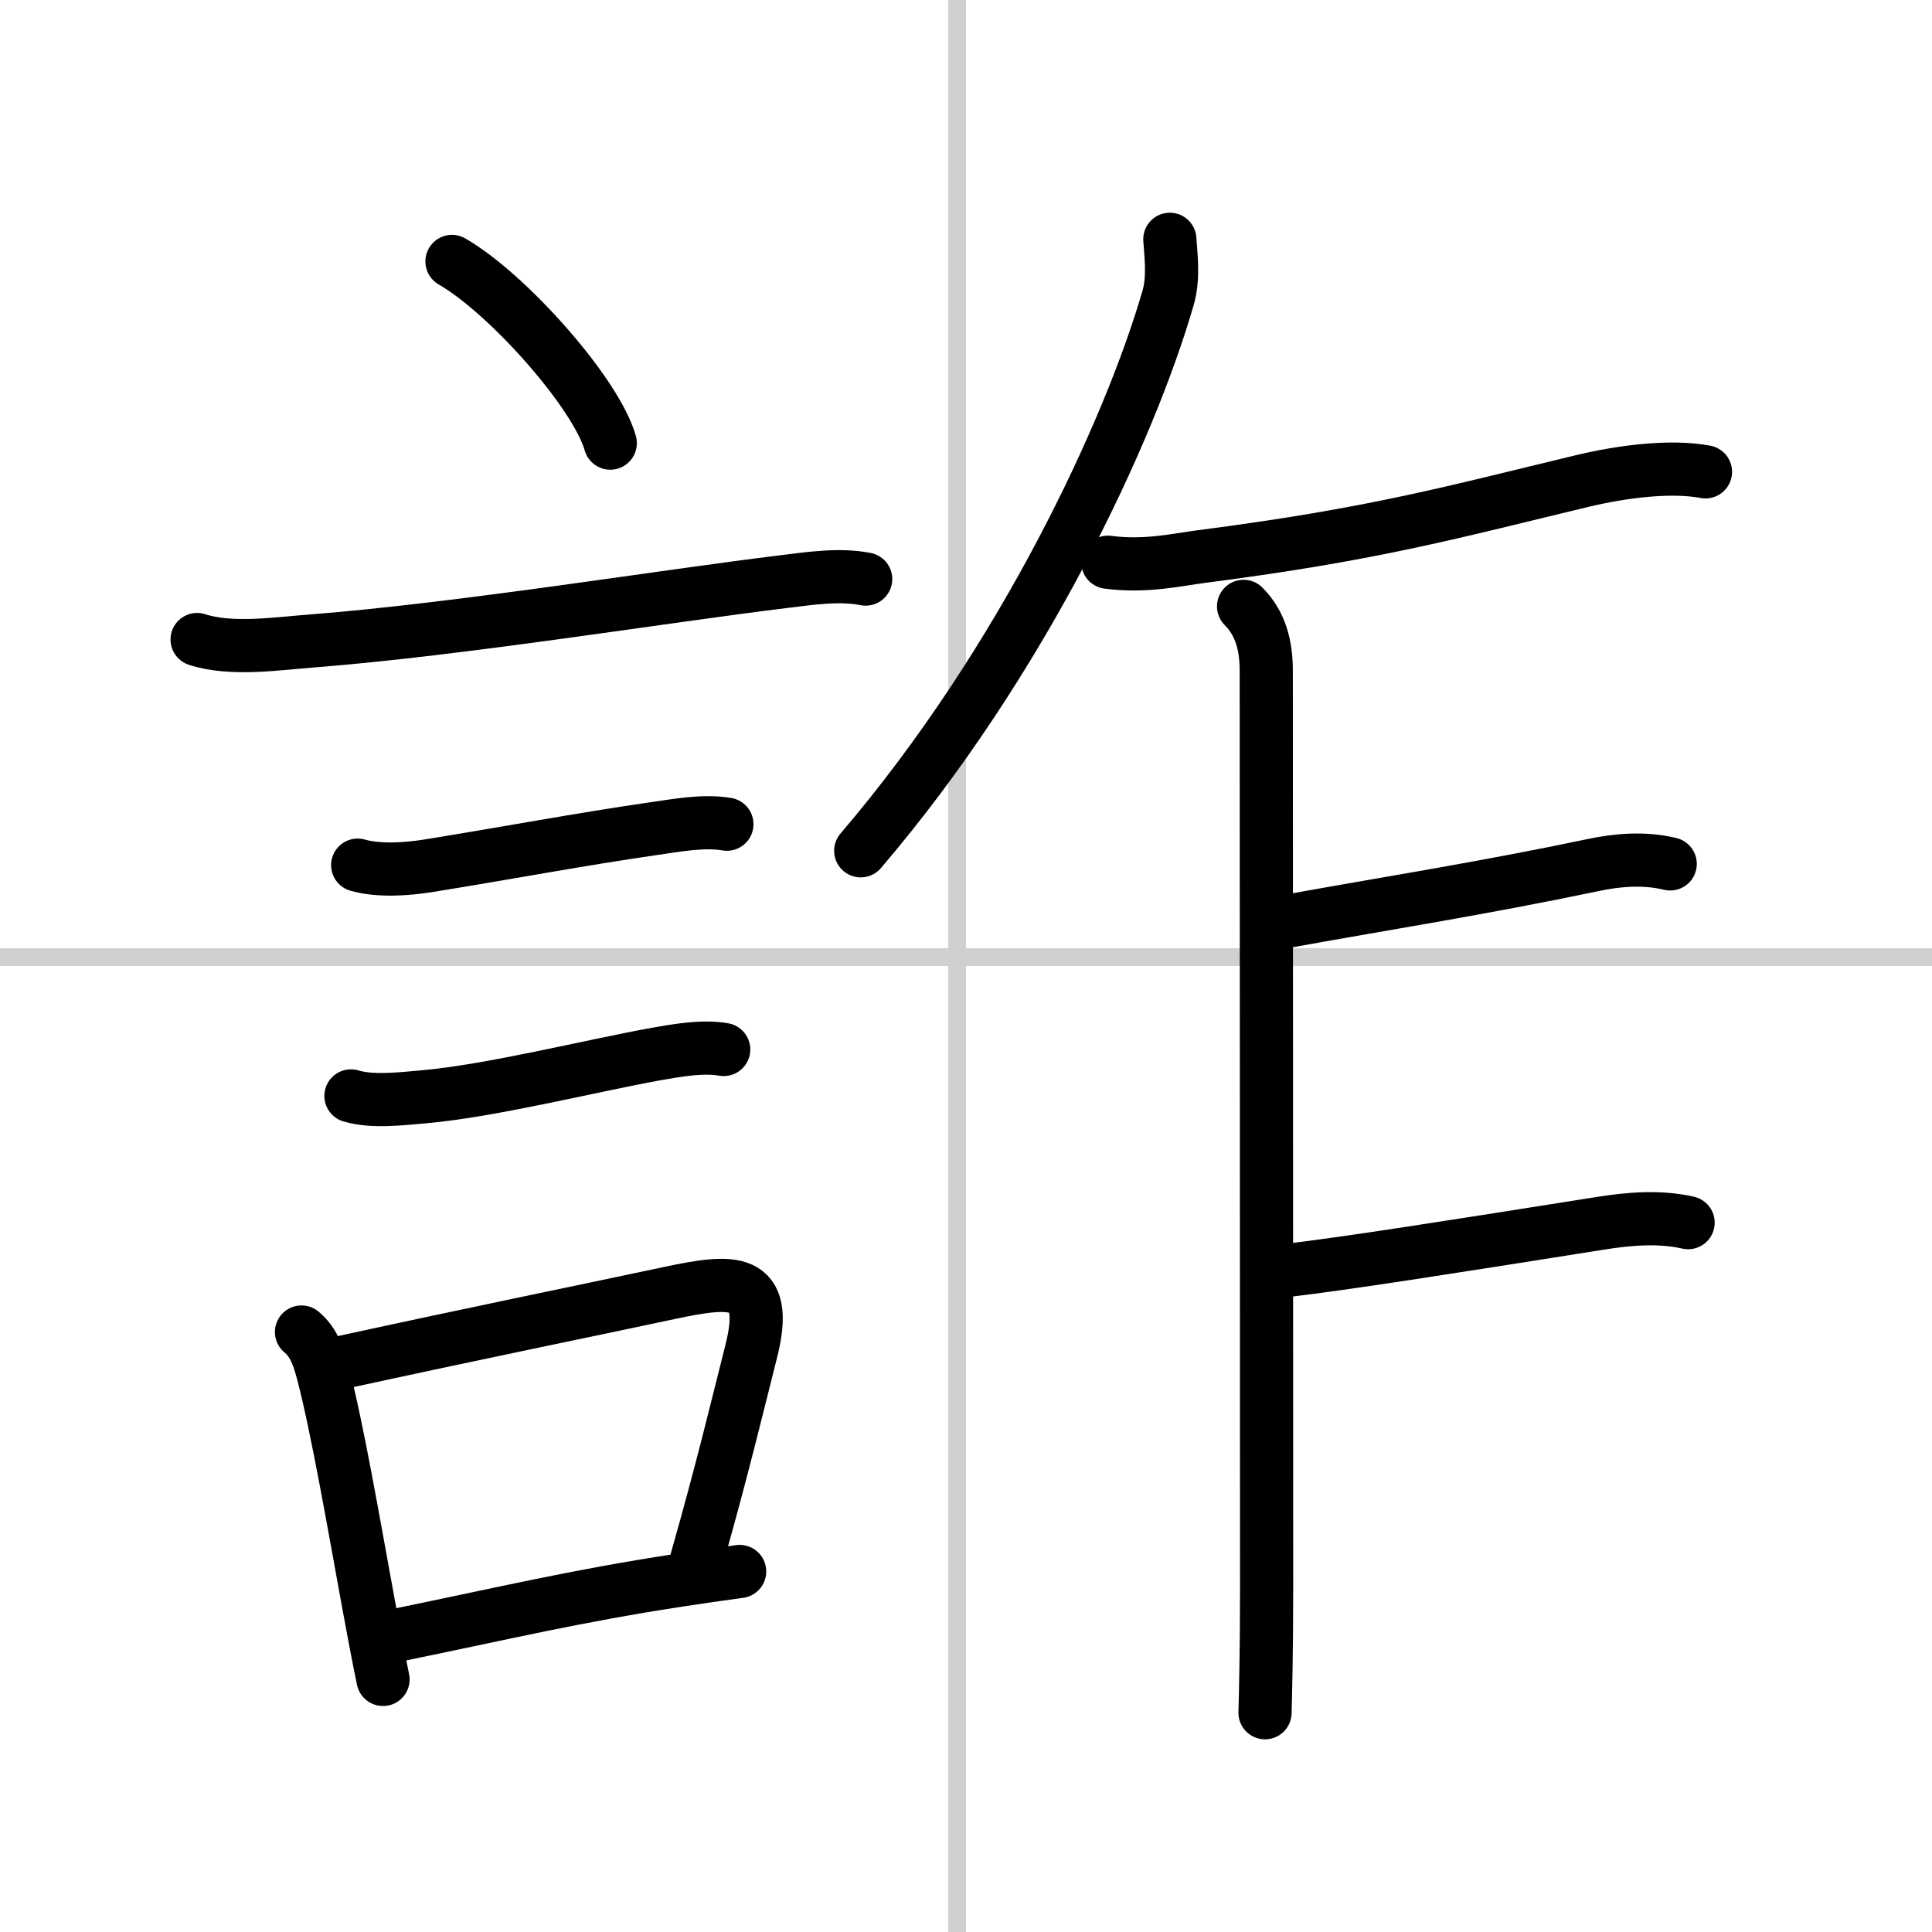 <svg width="400" height="400" viewBox="0 0 109 109" xmlns="http://www.w3.org/2000/svg"><rect x="0" y="0" width="109" height="109" fill="#808080" stroke="none"/><g fill="none" stroke="#000" stroke-linecap="round" stroke-linejoin="round" stroke-width="3"><rect width="100%" height="100%" fill="#fff" stroke="#fff"/><line x1="54" x2="54" y2="109" stroke="#d0d0d0" stroke-width="1"/><line x2="109" y1="54" y2="54" stroke="#d0d0d0" stroke-width="1"/><path d="m25.5 14.75c3.15 1.81 8.14 7.44 8.93 10.25"/><path d="m11.12 36.08c1.93 0.63 4.52 0.23 6.5 0.08 8.25-0.64 19.81-2.52 26.63-3.35 1.47-0.18 3.12-0.43 4.59-0.14"/><path d="m20.18 48.81c1.18 0.34 2.76 0.23 3.96 0.04 4.53-0.73 8.6-1.5 12.61-2.08 1.34-0.19 2.92-0.5 4.26-0.27"/><path d="m19.8 61.83c1.19 0.36 2.87 0.16 4.1 0.05 3.79-0.33 9.4-1.74 13.1-2.41 1.19-0.21 2.64-0.47 3.83-0.26"/><path d="m17.01 75.15c0.73 0.6 0.99 1.48 1.22 2.35 0.8 3.07 1.72 8.4 2.56 12.99 0.28 1.54 0.56 3 0.82 4.26"/><path d="m18.94 76.94c8.69-1.89 13.23-2.8 18.82-3.99 3.54-0.75 5.71-0.98 4.62 3.3-0.8 3.16-1.64 6.7-3.08 11.76"/><path d="m22.42 92.25c6.19-1.27 9.94-2.18 15.85-3.09 1.08-0.17 2.22-0.33 3.46-0.5"/><path d="m66 13.5c0.05 0.83 0.24 2.16-0.1 3.31-2.15 7.44-8.15 20.44-17.34 31.19"/><path d="m62.5 31.72c2.12 0.28 3.89-0.14 5.28-0.32 9.85-1.27 14.22-2.52 21.48-4.26 2.25-0.54 5-0.89 6.96-0.52"/><path d="m70.16 34.21c0.94 0.94 1.28 2.17 1.28 3.63 0 5.04 0.02 35.54 0.02 51.79 0 3.43-0.06 5.94-0.09 7"/><path d="M72.82,51.94C78,51,83.62,50.12,89.86,48.81c1.36-0.29,2.89-0.43,4.37-0.07"/><path d="m72.49 71.69c3.49-0.41 9.26-1.32 17.78-2.67 1.61-0.26 3.35-0.41 4.97-0.04"/></g></svg>
